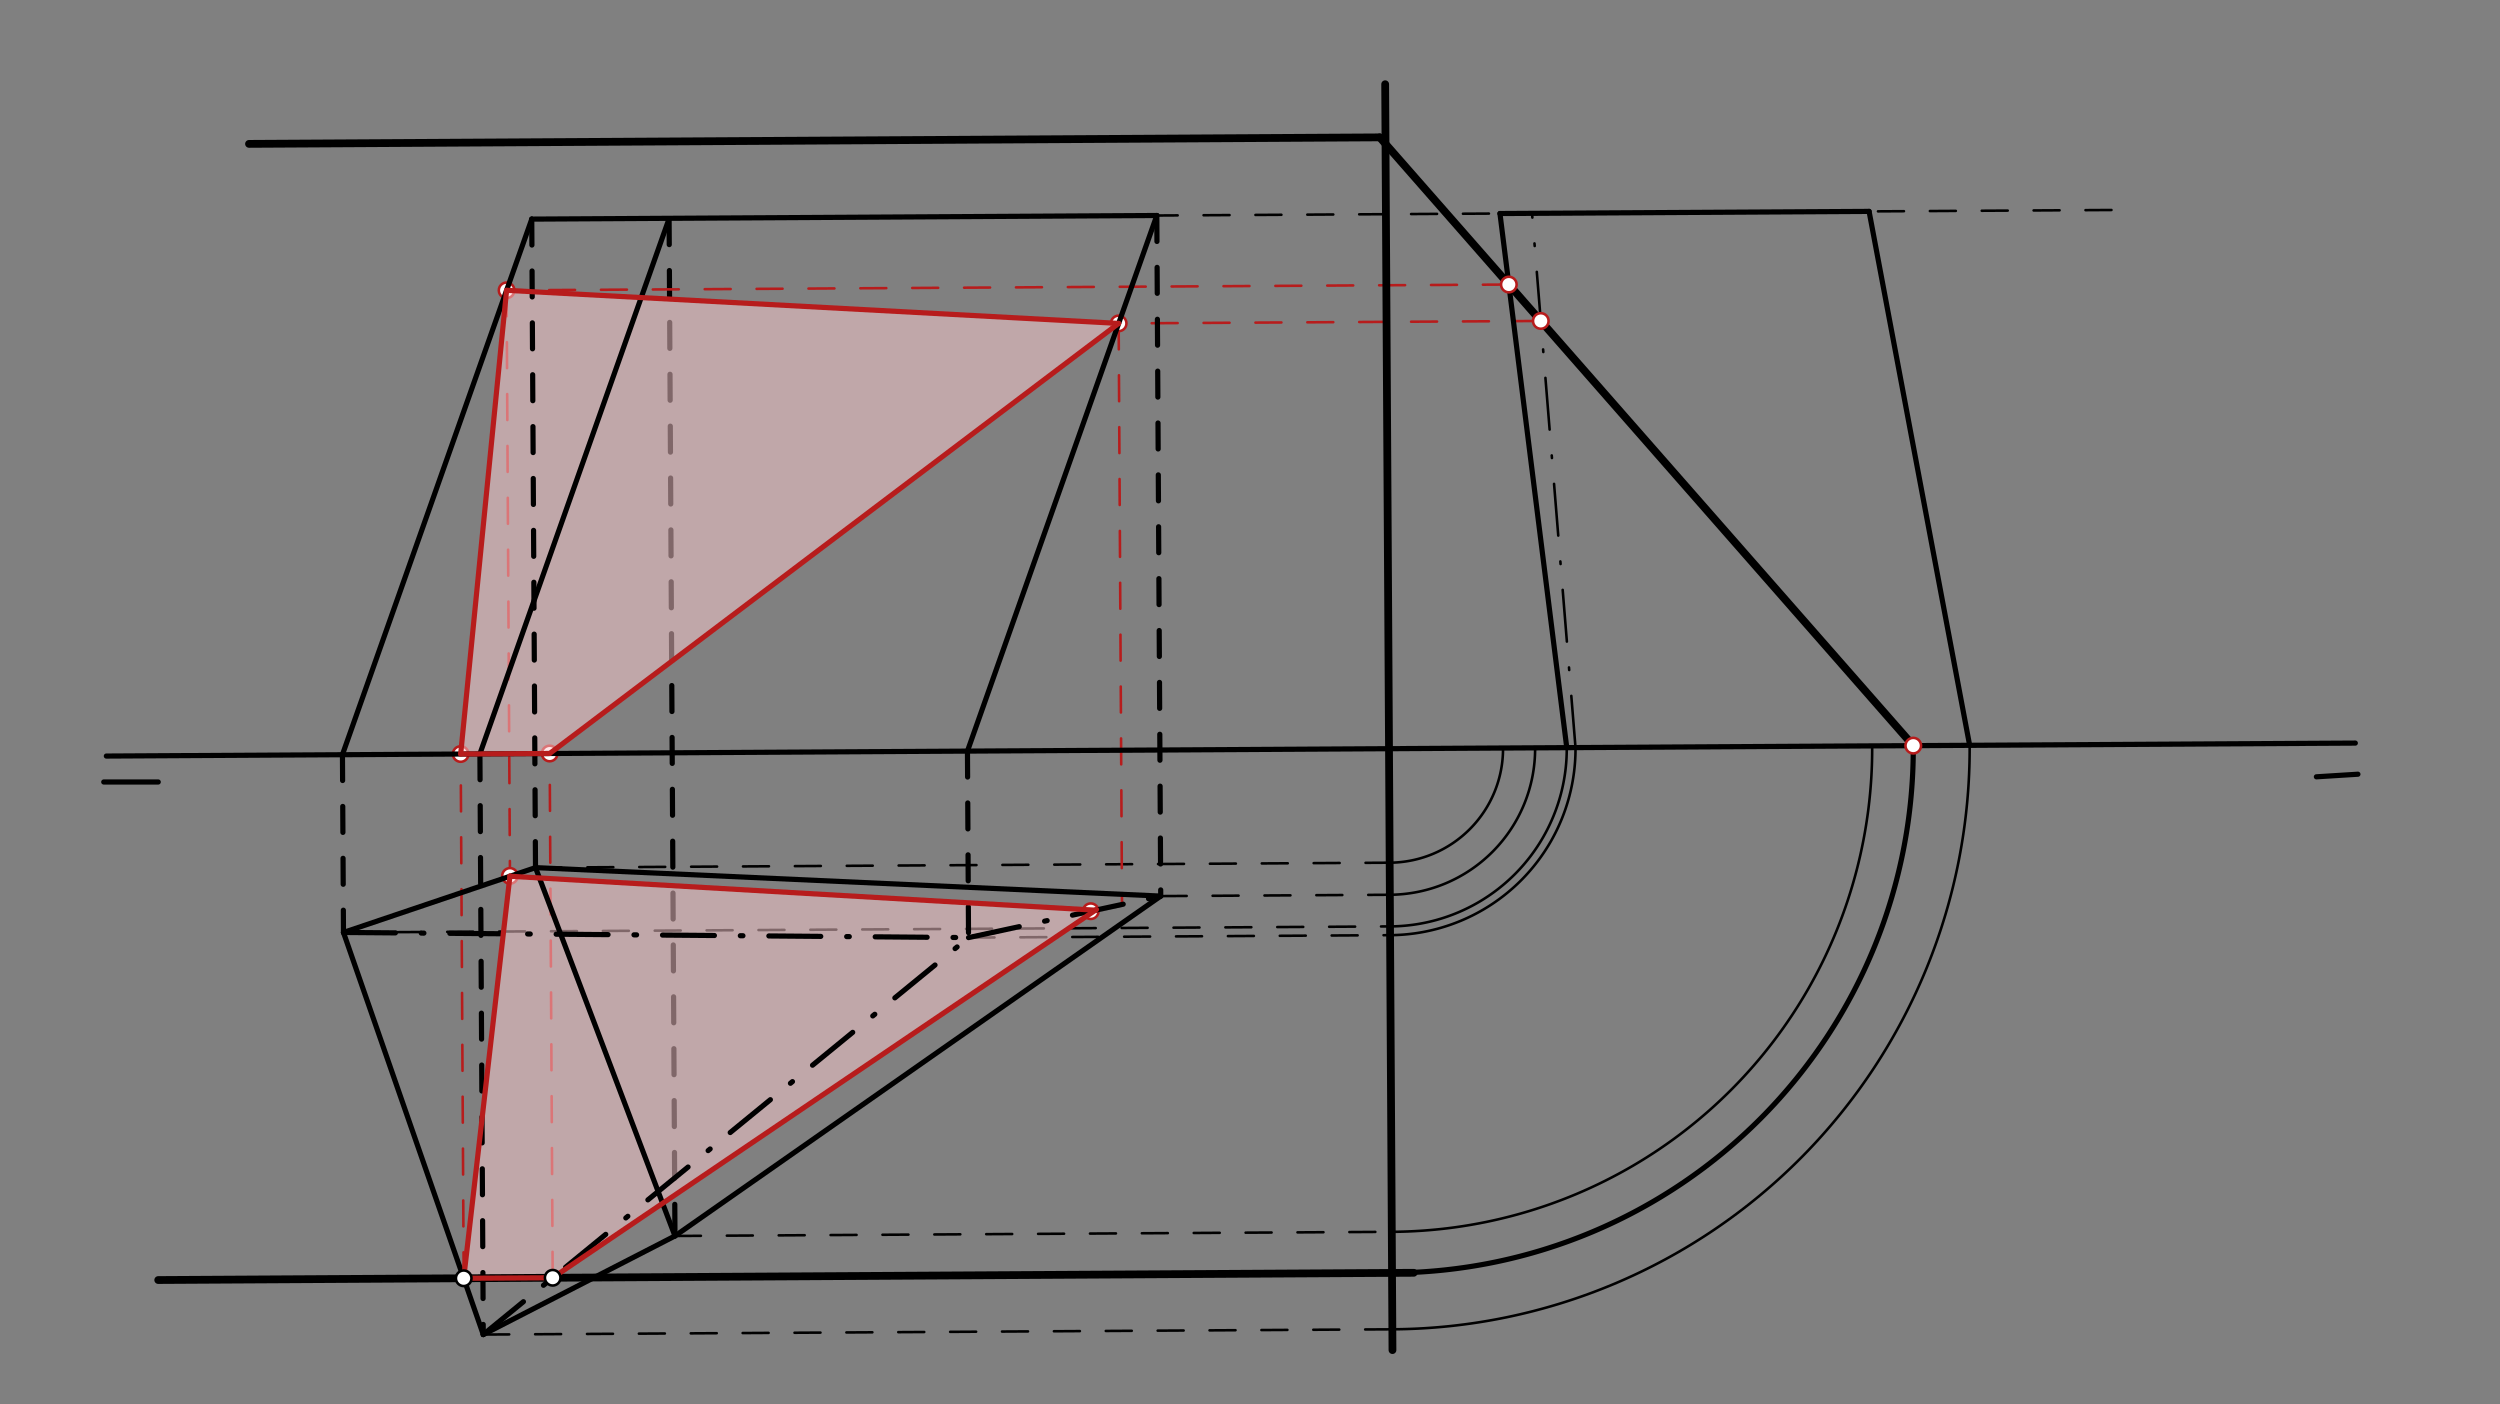 <svg xmlns="http://www.w3.org/2000/svg" class="svg--816" height="100%" preserveAspectRatio="xMidYMid meet" viewBox="0 0 963.78 541.417" width="100%"><rect x="0" y="0" width="963.78" height="541.417" fill="#808080" stroke="none"/><defs><marker id="marker-arrow" markerHeight="16" markerUnits="userSpaceOnUse" markerWidth="24" orient="auto-start-reverse" refX="24" refY="4" viewBox="0 0 24 8"><path d="M 0 0 L 24 4 L 0 8 z" stroke="inherit"></path></marker></defs><g class="aux-layer--949"><g class="element--733"><line stroke="#000000" stroke-dasharray="10" stroke-linecap="round" stroke-width="2" x1="257.945" x2="260.207" y1="84.296" y2="476.479"></line></g><g class="element--733"><line stroke="#000000" stroke-dasharray="10" stroke-linecap="round" stroke-width="1" x1="132.415" x2="535.872" y1="359.472" y2="357.145"></line></g><g class="element--733"><line stroke="#000000" stroke-dasharray="10" stroke-linecap="round" stroke-width="1" x1="206.442" x2="535.731" y1="334.478" y2="332.579"></line></g><g class="element--733"><line stroke="#000000" stroke-dasharray="10" stroke-linecap="round" stroke-width="1" x1="186.303" x2="536.768" y1="514.484" y2="512.463"></line></g><g class="element--733"><line stroke="#000000" stroke-dasharray="10" stroke-linecap="round" stroke-width="1" x1="260.207" x2="536.551" y1="476.479" y2="474.885"></line></g><g class="element--733"><line stroke="#000000" stroke-dasharray="10" stroke-linecap="round" stroke-width="1" x1="363.995" x2="823.014" y1="83.552" y2="80.905"></line></g><g class="element--733"><line stroke="#000000" stroke-dasharray="10" stroke-linecap="round" stroke-width="1" x1="447.476" x2="535.802" y1="345.454" y2="344.945"></line></g><g class="element--733"><line stroke="#000000" stroke-dasharray="10" stroke-linecap="round" stroke-width="1" x1="373.381" x2="535.892" y1="361.455" y2="360.518"></line></g><g class="element--733"><line stroke="#000000" stroke-dasharray="20, 10, 1, 10" stroke-linecap="round" stroke-width="1" x1="607.378" x2="590.617" y1="288.202" y2="82.245"></line></g><g class="element--733"><line stroke="#B71C1C" stroke-dasharray="10" stroke-linecap="round" stroke-width="1" x1="581.675" x2="194.796" y1="109.693" y2="111.924"></line></g><g class="element--733"><line stroke="#B71C1C" stroke-dasharray="10" stroke-linecap="round" stroke-width="1" x1="593.994" x2="430.763" y1="123.738" y2="124.679"></line></g><g class="element--733"><line stroke="#B71C1C" stroke-dasharray="10" stroke-linecap="round" stroke-width="1" x1="178.761" x2="177.596" y1="492.79" y2="290.681"></line></g><g class="element--733"><line stroke="#B71C1C" stroke-dasharray="10" stroke-linecap="round" stroke-width="1" x1="213.067" x2="211.901" y1="492.592" y2="290.483"></line></g><g class="element--733"><line stroke="#B71C1C" stroke-dasharray="10" stroke-linecap="round" stroke-width="1" x1="195.295" x2="196.596" y1="111.921" y2="337.669"></line></g><g class="element--733"><line stroke="#B71C1C" stroke-dasharray="10" stroke-linecap="round" stroke-width="1" x1="431.257" x2="432.549" y1="124.676" y2="348.666"></line></g><g class="element--733"><circle cx="195.295" cy="111.921" r="3" stroke="#B71C1C" stroke-width="1" fill="#ffffff"></circle>}</g><g class="element--733"><circle cx="431.257" cy="124.676" r="3" stroke="#B71C1C" stroke-width="1" fill="#ffffff"></circle>}</g><g class="element--733"><circle cx="177.596" cy="290.681" r="3" stroke="#B71C1C" stroke-width="1" fill="#ffffff"></circle>}</g><g class="element--733"><circle cx="211.901" cy="290.483" r="3" stroke="#B71C1C" stroke-width="1" fill="#ffffff"></circle>}</g><g class="element--733"><circle cx="196.596" cy="337.669" r="3" stroke="#B71C1C" stroke-width="1" fill="#ffffff"></circle>}</g><g class="element--733"><circle cx="420.495" cy="351.281" r="3" stroke="#B71C1C" stroke-width="1" fill="#ffffff"></circle>}</g></g><g class="main-layer--75a"><g class="element--733"><g fill="#FFCDD2" opacity="0.5"><path d="M 195.295 111.921 L 177.596 290.681 L 211.901 290.483 L 431.257 124.676 L 195.295 111.921 Z" stroke="none"></path></g></g><g class="element--733"><g fill="#FFCDD2" opacity="0.5"><path d="M 196.581 337.807 L 178.761 492.79 L 213.067 492.592 L 422.307 350.89 L 196.581 337.807 Z" stroke="none"></path></g></g><g class="element--733"><g fill="#FFCDD2" opacity="0.5"></g></g><g class="element--733"><line stroke="#000000" stroke-dasharray="none" stroke-linecap="round" stroke-width="2" x1="41" x2="908" y1="291.469" y2="286.469"></line></g><g class="element--733"><line stroke="#000000" stroke-dasharray="none" stroke-linecap="round" stroke-width="2" x1="40" x2="61" y1="301.469" y2="301.469"></line></g><g class="element--733"><line stroke="#000000" stroke-dasharray="none" stroke-linecap="round" stroke-width="2" x1="893" x2="909" y1="299.469" y2="298.469"></line></g><g class="element--733"><line stroke="#000000" stroke-dasharray="none" stroke-linecap="round" stroke-width="3" x1="96" x2="531.911" y1="55.469" y2="52.955"></line></g><g class="element--733"><line stroke="#000000" stroke-dasharray="none" stroke-linecap="round" stroke-width="3" x1="61" x2="545.007" y1="493.469" y2="490.677"></line></g><g class="element--733"><line stroke="#000000" stroke-dasharray="none" stroke-linecap="round" stroke-width="2" x1="205" x2="445.963" y1="84.469" y2="83.079"></line></g><g class="element--733"><line stroke="#000000" stroke-dasharray="none" stroke-linecap="round" stroke-width="2" x1="205" x2="132.02" y1="84.469" y2="290.896"></line></g><g class="element--733"><line stroke="#000000" stroke-dasharray="none" stroke-linecap="round" stroke-width="2" x1="257.945" x2="185.012" y1="84.296" y2="290.591"></line></g><g class="element--733"><line stroke="#000000" stroke-dasharray="none" stroke-linecap="round" stroke-width="2" x1="445.963" x2="372.908" y1="83.079" y2="289.718"></line></g><g class="element--733"><line stroke="#000000" stroke-dasharray="10" stroke-linecap="round" stroke-width="2" x1="132.02" x2="132.415" y1="290.896" y2="359.472"></line></g><g class="element--733"><line stroke="#000000" stroke-dasharray="10" stroke-linecap="round" stroke-width="2" x1="185.012" x2="186.303" y1="290.591" y2="514.484"></line></g><g class="element--733"><line stroke="#000000" stroke-dasharray="10" stroke-linecap="round" stroke-width="2" x1="205" x2="206.442" y1="84.469" y2="334.478"></line></g><g class="element--733"><line stroke="#000000" stroke-dasharray="10" stroke-linecap="round" stroke-width="2" x1="445.963" x2="447.476" y1="83.079" y2="345.454"></line></g><g class="element--733"><line stroke="#000000" stroke-dasharray="none" stroke-linecap="round" stroke-width="2" x1="132.415" x2="186.303" y1="359.472" y2="514.484"></line></g><g class="element--733"><line stroke="#000000" stroke-dasharray="none" stroke-linecap="round" stroke-width="2" x1="206.442" x2="132.415" y1="334.478" y2="359.472"></line></g><g class="element--733"><line stroke="#000000" stroke-dasharray="none" stroke-linecap="round" stroke-width="2" x1="206.442" x2="447.476" y1="334.478" y2="345.454"></line></g><g class="element--733"><line stroke="#000000" stroke-dasharray="10" stroke-linecap="round" stroke-width="2" x1="372.966" x2="373.381" y1="289.554" y2="361.455"></line></g><g class="element--733"><line stroke="#000000" stroke-dasharray="20, 10, 1, 10" stroke-linecap="round" stroke-width="2" x1="132.415" x2="373.381" y1="359.472" y2="361.455"></line></g><g class="element--733"><line stroke="#000000" stroke-dasharray="20, 10, 1, 10" stroke-linecap="round" stroke-width="2" x1="186.303" x2="373.381" y1="514.484" y2="361.455"></line></g><g class="element--733"><line stroke="#000000" stroke-dasharray="20, 10, 1, 10" stroke-linecap="round" stroke-width="2" x1="373.381" x2="447.476" y1="361.455" y2="345.454"></line></g><g class="element--733"><line stroke="#000000" stroke-dasharray="none" stroke-linecap="round" stroke-width="2" x1="206.442" x2="260.207" y1="334.478" y2="476.479"></line></g><g class="element--733"><line stroke="#000000" stroke-dasharray="none" stroke-linecap="round" stroke-width="2" x1="186.303" x2="260.207" y1="514.484" y2="476.479"></line></g><g class="element--733"><line stroke="#000000" stroke-dasharray="none" stroke-linecap="round" stroke-width="2" x1="260.207" x2="447.476" y1="476.479" y2="345.454"></line></g><g class="element--733"><line stroke="#000000" stroke-dasharray="none" stroke-linecap="round" stroke-width="3" x1="534" x2="536.814" y1="32.469" y2="520.481"></line></g><g class="element--733"><path d="M 536.643 490.726 A 202.112 202.112 0 0 0 737.586 287.452" fill="none" stroke="#000000" stroke-dasharray="none" stroke-linecap="round" stroke-width="2"></path></g><g class="element--733"><line stroke="#000000" stroke-dasharray="none" stroke-linecap="round" stroke-width="3" x1="531.911" x2="737.586" y1="52.955" y2="287.452"></line></g><g class="element--733"><path d="M 535.731 332.579 A 43.962 43.962 0 0 0 579.439 288.364" fill="none" stroke="#000000" stroke-dasharray="none" stroke-linecap="round" stroke-width="1"></path></g><g class="element--733"><path d="M 535.872 357.145 A 68.529 68.529 0 0 0 604.005 288.222" fill="none" stroke="#000000" stroke-dasharray="none" stroke-linecap="round" stroke-width="1"></path></g><g class="element--733"><path d="M 536.551 474.885 A 186.271 186.271 0 0 0 721.746 287.543" fill="none" stroke="#000000" stroke-dasharray="none" stroke-linecap="round" stroke-width="1"></path></g><g class="element--733"><path d="M 536.768 512.463 A 223.85 223.85 0 0 0 759.323 287.326" fill="none" stroke="#000000" stroke-dasharray="none" stroke-linecap="round" stroke-width="1"></path></g><g class="element--733"><line stroke="#000000" stroke-dasharray="none" stroke-linecap="round" stroke-width="2" x1="578.251" x2="720.557" y1="82.316" y2="81.496"></line></g><g class="element--733"><line stroke="#000000" stroke-dasharray="none" stroke-linecap="round" stroke-width="2" x1="578.251" x2="604.005" y1="82.316" y2="288.222"></line></g><g class="element--733"><line stroke="#000000" stroke-dasharray="none" stroke-linecap="round" stroke-width="2" x1="720.557" x2="759.323" y1="81.496" y2="287.326"></line></g><g class="element--733"><path d="M 535.802 344.945 A 56.329 56.329 0 0 0 591.805 288.292" fill="none" stroke="#000000" stroke-dasharray="none" stroke-linecap="round" stroke-width="1"></path></g><g class="element--733"><path d="M 535.892 360.518 A 71.902 71.902 0 0 0 607.378 288.202" fill="none" stroke="#000000" stroke-dasharray="none" stroke-linecap="round" stroke-width="1"></path></g><g class="element--733"><line stroke="#B71C1C" stroke-dasharray="none" stroke-linecap="round" stroke-width="2" x1="195.295" x2="177.596" y1="111.921" y2="290.681"></line></g><g class="element--733"><line stroke="#B71C1C" stroke-dasharray="none" stroke-linecap="round" stroke-width="2" x1="177.596" x2="211.901" y1="290.681" y2="290.483"></line></g><g class="element--733"><line stroke="#B71C1C" stroke-dasharray="none" stroke-linecap="round" stroke-width="2" x1="211.901" x2="431.257" y1="290.483" y2="124.676"></line></g><g class="element--733"><line stroke="#B71C1C" stroke-dasharray="none" stroke-linecap="round" stroke-width="2" x1="431.257" x2="195.295" y1="124.676" y2="111.921"></line></g><g class="element--733"><line stroke="#B71C1C" stroke-dasharray="none" stroke-linecap="round" stroke-width="2" x1="196.596" x2="178.761" y1="337.669" y2="492.79"></line></g><g class="element--733"><line stroke="#B71C1C" stroke-dasharray="none" stroke-linecap="round" stroke-width="2" x1="178.761" x2="213.067" y1="492.79" y2="492.592"></line></g><g class="element--733"><line stroke="#B71C1C" stroke-dasharray="none" stroke-linecap="round" stroke-width="2" x1="213.067" x2="422.694" y1="492.592" y2="350.628"></line></g><g class="element--733"><line stroke="#B71C1C" stroke-dasharray="none" stroke-linecap="round" stroke-width="2" x1="422.307" x2="196.581" y1="350.89" y2="337.807"></line></g><g class="element--733"><circle cx="178.761" cy="492.79" r="3" stroke="#000000" stroke-width="1" fill="#ffffff"></circle>}</g><g class="element--733"><circle cx="213.067" cy="492.592" r="3" stroke="#000000" stroke-width="1" fill="#ffffff"></circle>}</g><g class="element--733"><circle cx="593.994" cy="123.738" r="3" stroke="#B71C1C" stroke-width="1" fill="#ffffff"></circle>}</g><g class="element--733"><circle cx="581.675" cy="109.693" r="3" stroke="#B71C1C" stroke-width="1" fill="#ffffff"></circle>}</g><g class="element--733"><circle cx="737.586" cy="287.452" r="3" stroke="#B71C1C" stroke-width="1" fill="#ffffff"></circle>}</g></g><g class="snaps-layer--ac6"></g><g class="temp-layer--52d"></g></svg>